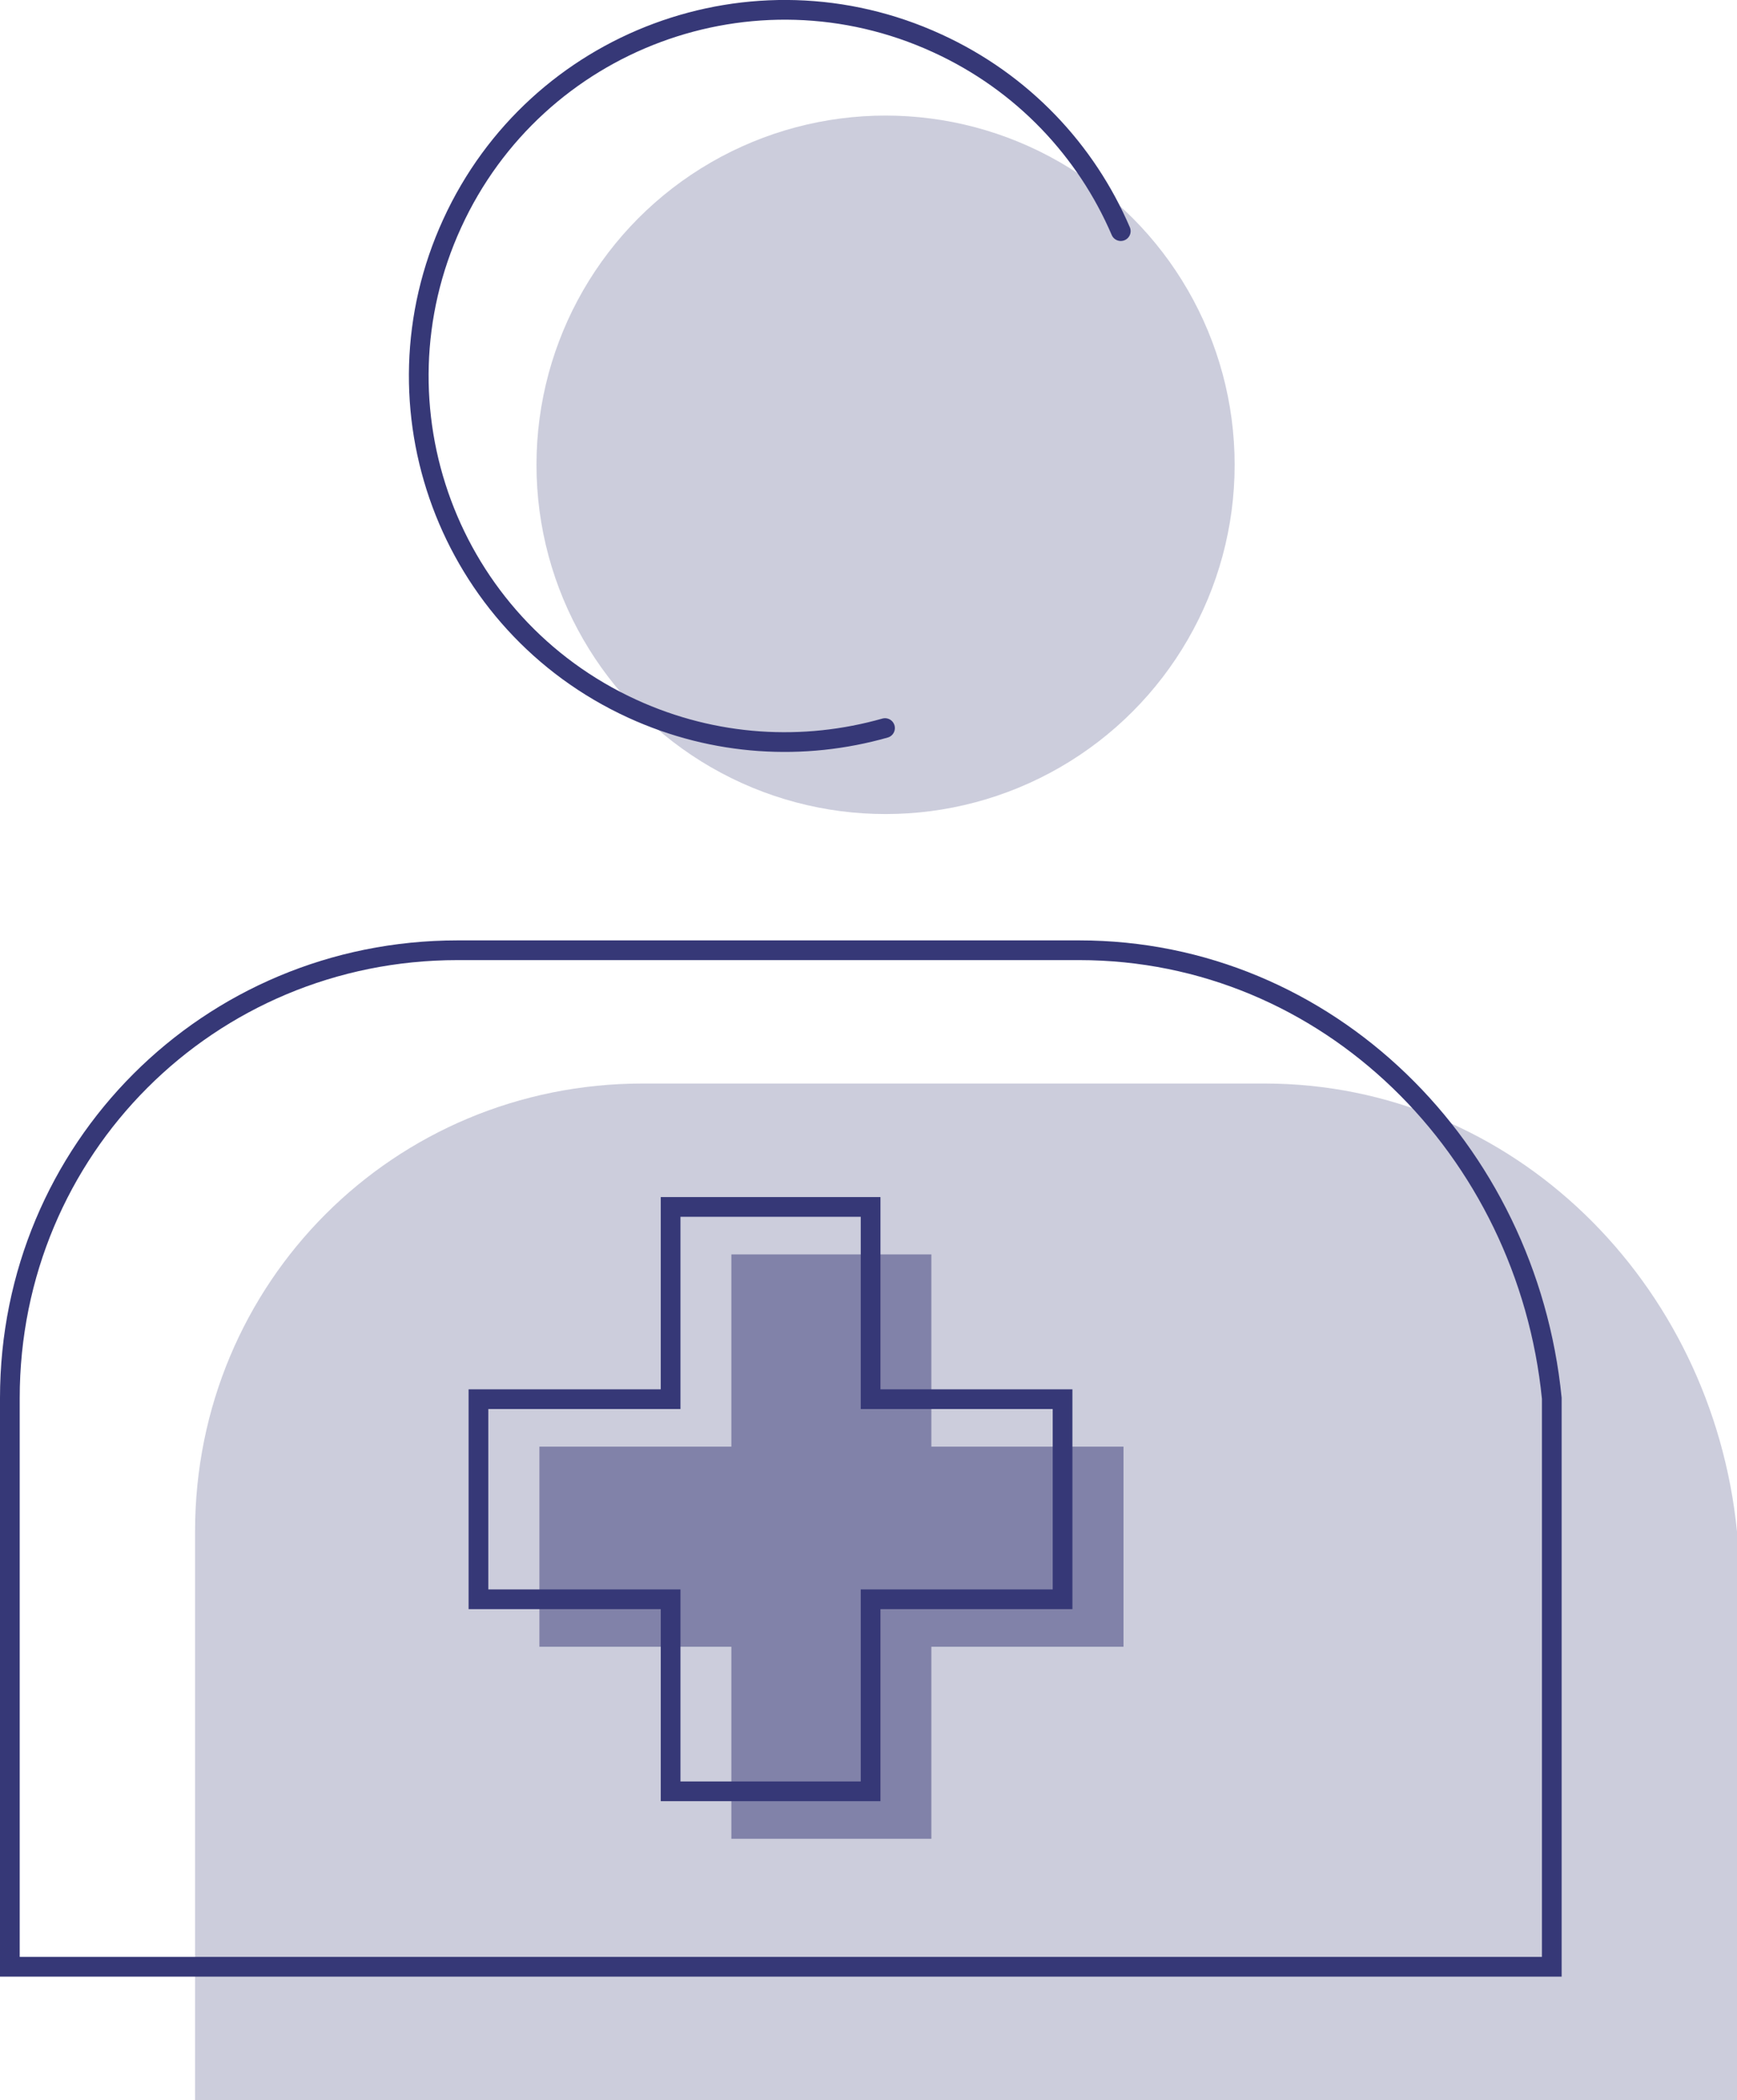 <?xml version="1.0" encoding="UTF-8"?>
<svg id="Layer_1" data-name="Layer 1" xmlns="http://www.w3.org/2000/svg" viewBox="0 0 95.19 115.03">
  <defs>
    <style>
      .cls-1 {
        stroke-linecap: round;
        stroke-linejoin: round;
      }

      .cls-1, .cls-2 {
        fill: none;
        stroke: #363877;
        stroke-width: 1.08px;
      }

      .cls-2 {
        stroke-miterlimit: 10;
      }

      .cls-3 {
        opacity: .5;
      }

      .cls-3, .cls-4 {
        fill: #363877;
        isolation: isolate;
      }

      .cls-4 {
        opacity: .25;
      }
    </style>
  </defs>
  <g id="Outline">
    <path class="cls-4" d="M95.19,115.03v-31.14c-1.36-13.63-12.26-24.54-25.9-24.54H35.22c-13.63,0-24.53,10.9-24.53,24.53v31.15H95.19Z"/>
    <path class="cls-2" d="M85.04,107.73v-31.14c-1.36-13.63-12.26-24.54-25.9-24.54H25.07C11.44,52.05,.54,62.95,.54,76.58v31.15H85.04Z"/>
    <circle class="cls-4" cx="48.53" cy="25.46" r="19.13"/>
    <path class="cls-1" d="M61.42,12.66c-1.89-4.4-5.36-8.14-10.06-10.29-10.07-4.62-21.97-.2-26.58,9.87-4.62,10.07-.2,21.97,9.87,26.58,4.52,2.07,9.41,2.32,13.85,1.06"/>
    <polygon class="cls-3" points="61.57 79.24 51.04 79.24 51.04 68.71 40.08 68.71 40.08 79.24 29.56 79.24 29.56 90.2 40.08 90.2 40.08 100.72 51.04 100.72 51.04 90.2 61.57 90.2 61.57 79.24"/>
    <polygon class="cls-2" points="58.23 76.64 47.71 76.64 47.71 66.11 36.75 66.11 36.75 76.64 26.22 76.64 26.22 87.6 36.75 87.6 36.75 98.12 47.71 98.12 47.71 87.6 58.23 87.6 58.23 76.64"/>
  </g>
</svg>